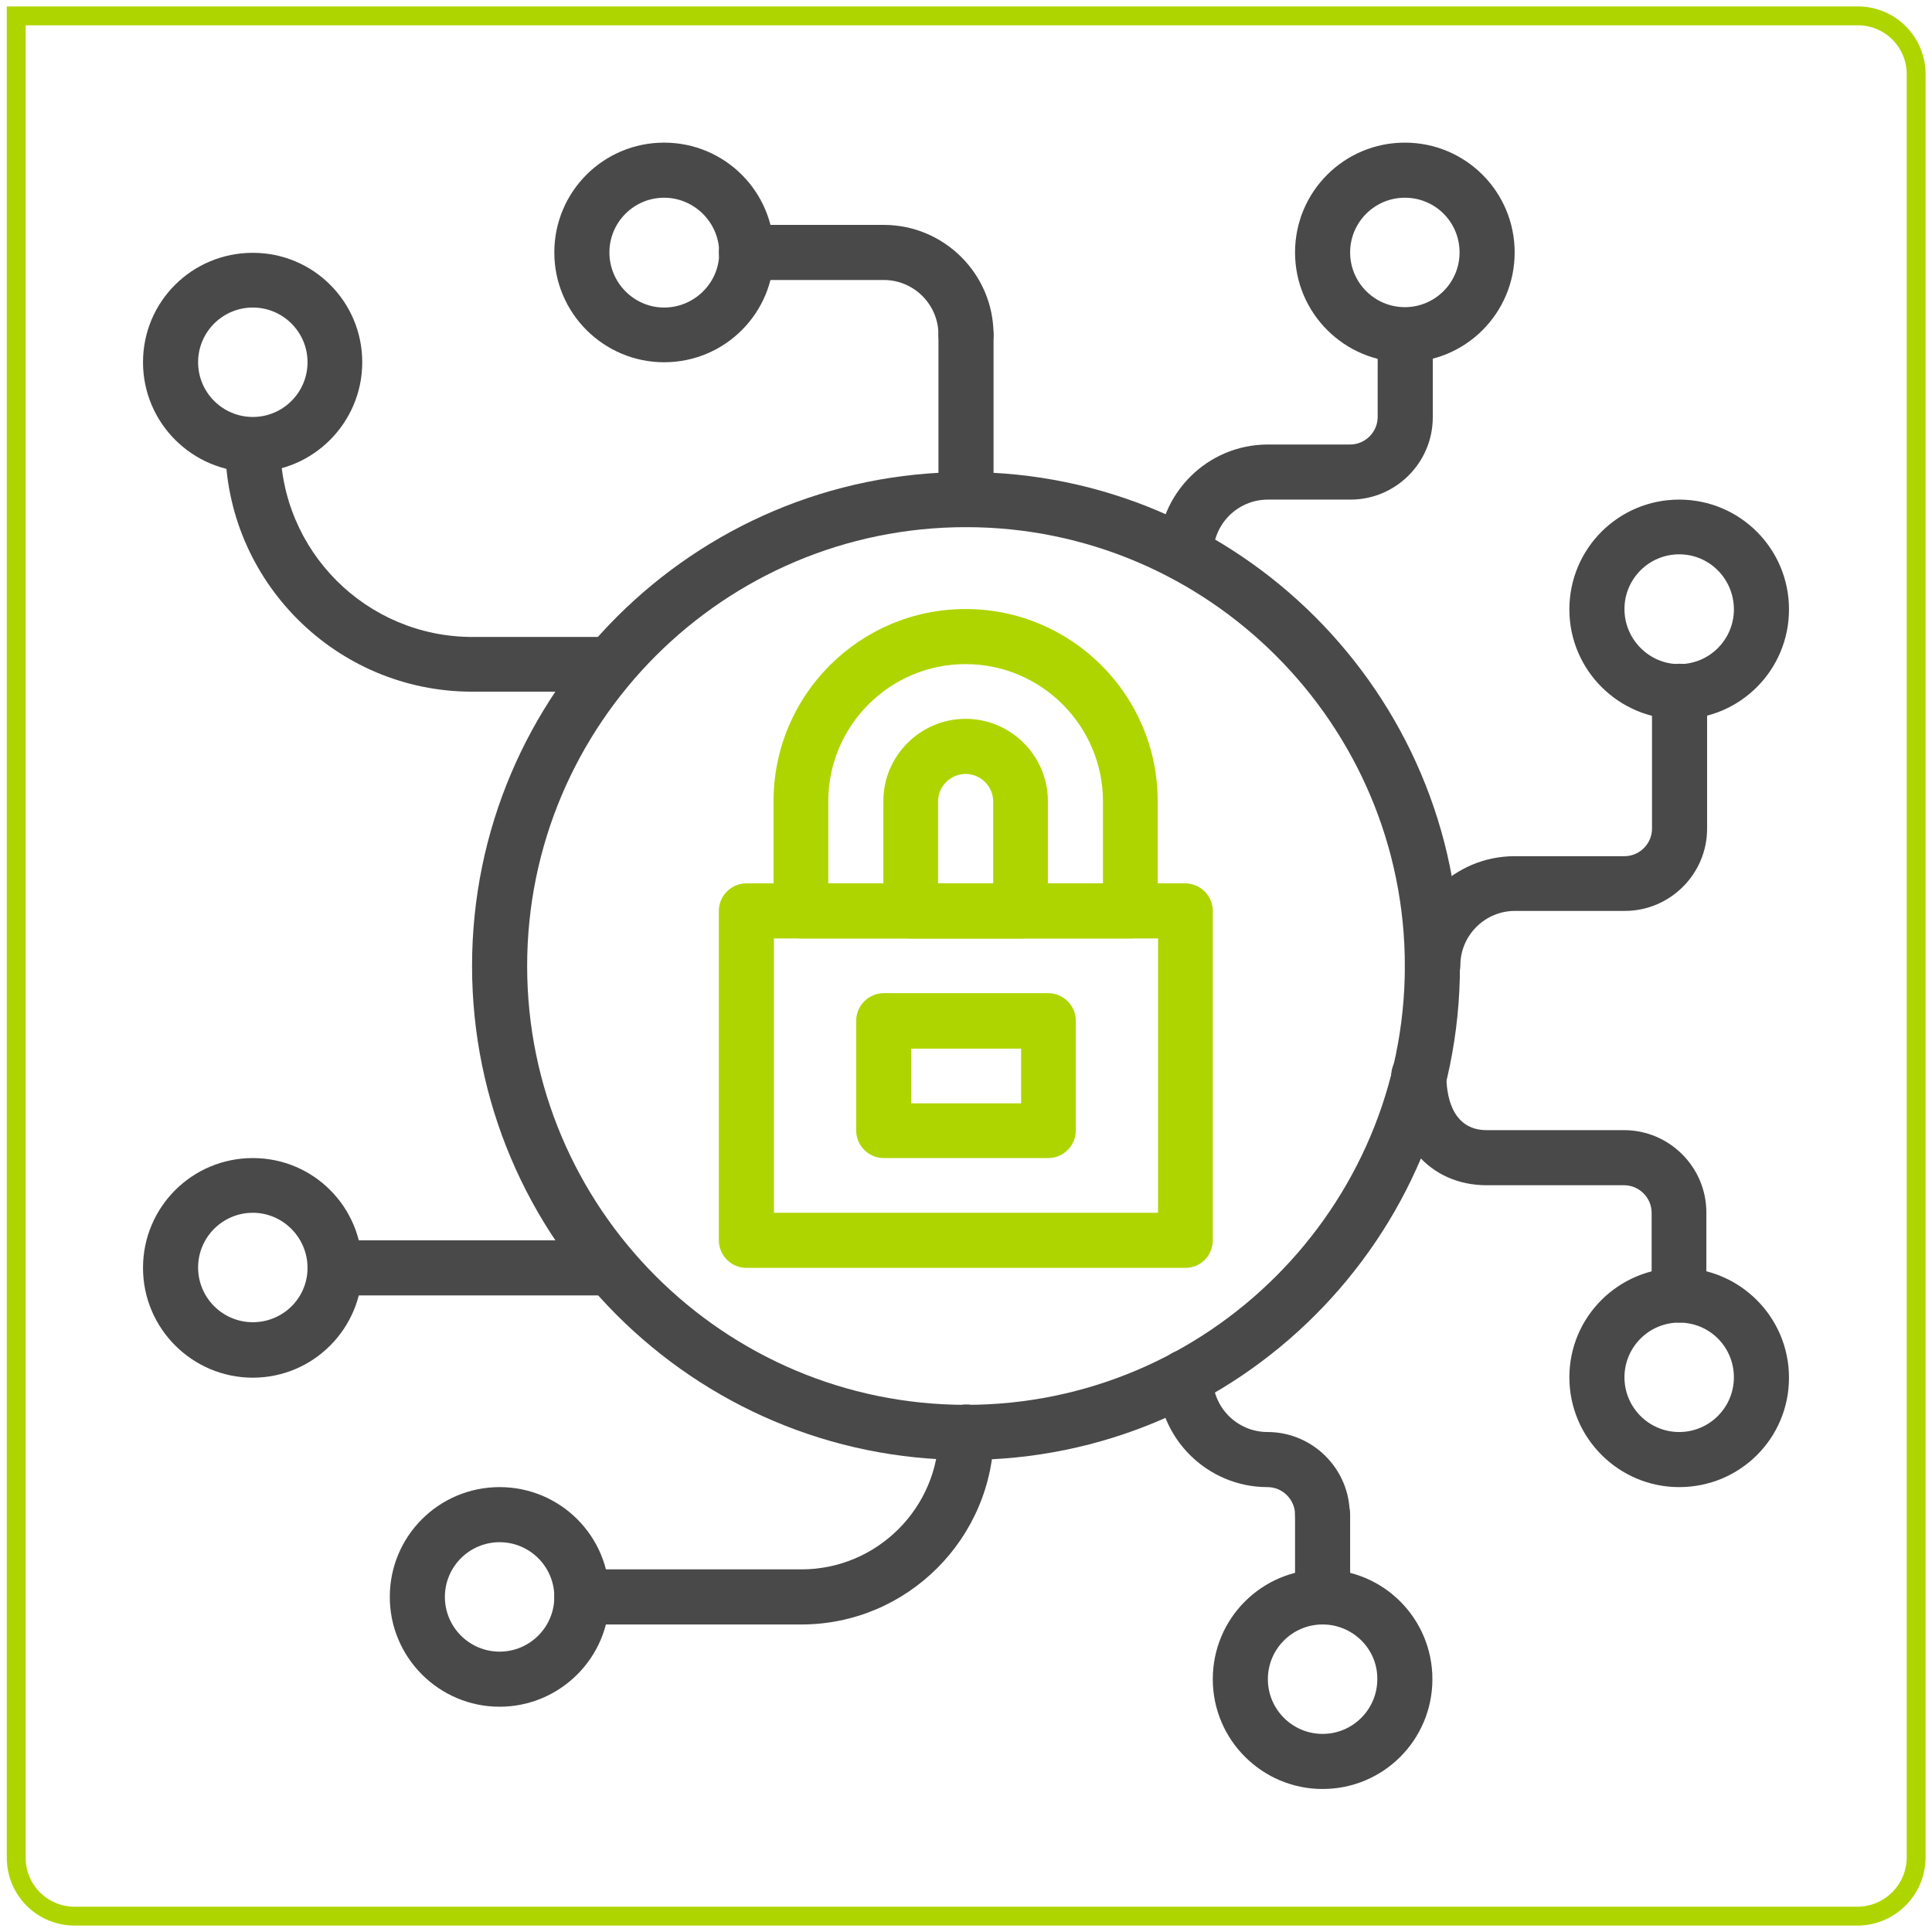 <svg xmlns="http://www.w3.org/2000/svg" xmlns:xlink="http://www.w3.org/1999/xlink" id="Layer_3" x="0px" y="0px" viewBox="0 0 512 512" style="enable-background:new 0 0 512 512;" xml:space="preserve"><style type="text/css">	.st0{fill:none;stroke:#AED500;stroke-width:5;stroke-miterlimit:10;}	.st1{display:none;}	.st2{display:inline;fill:#494949;}	.st3{display:inline;fill:#AED500;}	.st4{display:inline;}	.st5{fill:#494949;}	.st6{fill:#AED500;}</style><path class="st0" d="M492.2,507.8H19.8c-8.6,0-15.5-6.9-15.5-15.5V4.2h488c8.6,0,15.5,6.9,15.5,15.5v472.5 C507.8,500.8,500.8,507.8,492.2,507.8z"></path><g class="st1">	<path class="st2" d="M471.9,292v-36h-14.4v36h-14.4v-36h-14.4v36h-14.4v-36h-14.4v36c-4,0-7.2,3.2-7.2,7.2V328  c0,21,15.2,39,36,42.5v8.4c-27.5,4-46.6,29.5-42.6,57.1c3.6,24.8,24.8,43.2,49.8,43.2v-14.4c-19.9,0-36-16.1-36-36  c0-19.9,16.1-36,36-36c4,0,7.2-3.2,7.2-7.2v-15.1c20.8-3.5,35.9-21.5,36-42.5v-28.8C479.1,295.2,475.8,292,471.9,292z M464.7,328  c0,15.9-12.9,28.8-28.8,28.8c-15.9,0-28.8-12.9-28.8-28.8v-21.6h57.6V328z"></path>	<path class="st3" d="M310.1,118.4l73.3,40l-33.2,73.1c-1.6,3.6,0,7.9,3.6,9.5c2.5,1.1,5.4,0.8,7.5-1l115.1-93.5  c3.1-2.5,3.5-7,1-10.1c-0.8-1-1.9-1.8-3.1-2.2l-72.8-26.5l19.6-65.5c1.1-3.8-1-7.8-4.8-9c-2.1-0.6-4.4-0.3-6.3,1l-100.7,72  c-3.2,2.3-4,6.8-1.7,10C308.3,117.1,309.1,117.9,310.1,118.4L310.1,118.4z M401.4,58.2L385.8,110c-1.1,3.7,0.8,7.5,4.4,8.8  l67.2,24.4L376,209.5l23.3-51.3c1.6-3.4,0.2-7.5-3.1-9.3l-69.1-37.7L401.4,58.2z"></path>	<path class="st2" d="M307.8,313.8l-59-13.1v-25.3c11.8-10.6,19.4-25.2,21.2-40.9h4c13.9,0,25.2-11.2,25.2-25.1  c0-9.7-5.6-18.6-14.4-22.8v-16.9c0-4-3.2-7.2-7.2-7.2h-0.5c-1.4-12-6.7-23.1-15.1-31.8l6.3-6.3l-10.2-10.2l-7.4,7.4  c-7.7-4.7-16.3-7.7-25.2-8.8l1.5-6.1c1-3.9-1.3-7.8-5.2-8.8c-0.6-0.1-1.2-0.2-1.8-0.2h-28.8c-4,0-7.2,3.2-7.2,7.2  c0,0.6,0.1,1.2,0.2,1.7l1.4,5.8c-9.1,0.9-17.8,3.9-25.5,8.9l-7-7L143,124.4l6.2,6.2c-8.2,8.8-13.5,20-15,31.9h-0.5  c-4,0-7.2,3.2-7.2,7.2v16.9c-12.5,5.9-17.9,20.9-12,33.5c4.2,8.8,13,14.4,22.8,14.4h4c1.8,15.8,9.3,30.4,21.2,40.9v25.3l-59.2,13.2  c-20.1,4.9-35.4,21.3-39,41.7L33.2,470c-1,3.8,1.2,7.8,5.1,8.8c0.6,0.2,1.2,0.3,1.9,0.3h323.8c4,0,7.2-3.2,7.2-7.2  c0-0.5,0-1-0.1-1.4l-23.8-114.3C343.7,335.4,328.2,318.8,307.8,313.8z M263.2,464.7H148.1v-23.9l30.2-12.1H233l30.2,12.1V464.7z   M273.1,429.2l-36-14.4c-0.9-0.3-1.8-0.5-2.7-0.5h-57.6c-0.9,0-1.8,0.2-2.7,0.5l-36,14.4c-2.7,1.1-4.5,3.7-4.5,6.7v28.8h-14.4V325  l14.4-3.2v71c0,4,3.2,7.2,7.2,7.2h129.5c4,0,7.2-3.2,7.2-7.2v-71L292,325v139.7h-14.4v-28.8C277.6,433,275.8,430.3,273.1,429.2z   M205.6,347.9c19.8,0,37.1-13.6,41.9-32.8l15.7,3.5v67H148.1v-67l15.7-3.5C168.5,334.3,185.8,347.8,205.6,347.9z M140.9,184.1v-7.2  h129.5v7.2H140.9z M274,220h-3.6v-21.6h3.6c6,0,10.8,4.8,10.8,10.8C284.8,215.2,280,220,274,220z M210.8,112.1l-3.6,14.4h-3.2  l-3.6-14.4H210.8z M159.3,140.7l5.3,5.3l10.2-10.2l-4.1-4.1c5.7-3.1,12.1-4.9,18.6-5.1l2.2,8.8c0.8,3.2,3.7,5.4,7,5.4h14.4  c3.3,0,6.2-2.2,7-5.5l2.2-8.6c6.3,0.6,12.5,2.5,18.1,5.4l-3.6,3.6l10.2,10.2l5-5c5.7,5.9,9.5,13.4,10.8,21.5H148.7  C150.1,154.4,153.8,146.8,159.3,140.7z M126.5,209.2c0-6,4.8-10.8,10.8-10.8h3.6V220h-3.6C131.3,220,126.5,215.2,126.5,209.2z   M155.3,227.2v-28.8H256v28.8c0,27.8-22.6,50.4-50.4,50.4S155.3,255,155.3,227.2z M205.6,292c10,0,19.9-2.4,28.8-6.8v19.5  c0,15.9-12.9,28.8-28.8,28.8s-28.8-12.9-28.8-28.8v-19.5C185.8,289.6,195.6,292,205.6,292z M78.3,358.5c2.4-14.3,12.7-26,26.6-30.2  v136.3H49.5L78.3,358.5z M306.4,464.7V328.4c14,4.2,24.3,16.1,26.6,30.5l22.1,105.9H306.4z"></path></g><g class="st1">	<path class="st2" d="M380.5,229.8c3.5,0,6.4-2.9,6.4-6.4v-173h4.5c21.1,0,38.3,17.2,38.3,38.3v13.8c0,3.5,2.9,6.4,6.4,6.4  c3.5,0,6.4-2.9,6.4-6.4V88.8c0-28.2-22.9-51.1-51.1-51.1h-7.6c-5.4,0-9.7,4.4-9.7,9.7v176C374.1,227,377,229.8,380.5,229.8  L380.5,229.8z"></path>	<path class="st2" d="M417,400.6c-0.3-1.5-0.4-3-0.4-4.4V295.5l3.9-5.5c14.5-20.6,22.1-44.7,22.1-69.9v-90.2c0-3.5-2.9-6.4-6.4-6.4  c-3.5,0-6.4,2.9-6.4,6.4v90.2c0,22.5-6.8,44.1-19.8,62.5l-4.1,5.8c-1.4,2-2.1,4.3-2.1,6.8v101c0,2.3,0.2,4.6,0.7,6.9l7.5,38.7  c1,5-0.3,10.1-3.6,14c-3.2,3.9-8,6.1-13,6.1c-5.1,0-9.8-2.2-13-6.1c-3.2-3.9-4.5-9-3.6-14l7.5-38.7c0.4-2.3,0.7-4.6,0.7-6.9V250.7  c0-3.5-2.9-6.4-6.4-6.4c-3.5,0-6.4,2.9-6.4,6.4v145.4c0,1.5-0.1,3-0.4,4.4l-7.5,38.7c-1.7,8.7,0.6,17.7,6.2,24.5  c5.7,6.9,14,10.8,22.9,10.8c8.9,0,17.2-3.9,22.9-10.8c5.7-6.9,7.9-15.8,6.2-24.5L417,400.6z"></path>	<path class="st3" d="M468,206.7c-0.8-3.4-4.2-5.6-7.7-4.8c-3.4,0.8-5.6,4.2-4.8,7.7c3.5,15.2,5.3,30.8,5.3,46.5  c0,38.1-10.6,75.4-30.5,107.6c-1.9,3-0.9,6.9,2.1,8.8c1,0.6,2.2,1,3.4,1c2.1,0,4.2-1.1,5.4-3c21.2-34.3,32.5-73.9,32.5-114.4  C473.6,239.5,471.7,222.8,468,206.7L468,206.7z"></path>	<path class="st3" d="M343.8,441.2c-27.5,13.1-57.1,19.7-87.8,19.7c-28.2,0-55.5-5.6-81.2-16.7c-3.2-1.4-7,0.1-8.4,3.3  c-1.4,3.2,0.1,7,3.3,8.4c27.3,11.8,56.3,17.8,86.3,17.8c32.6,0,64-7.1,93.3-21c3.2-1.5,4.5-5.3,3-8.5  C350.8,441.1,347,439.7,343.8,441.2L343.8,441.2z"></path>	<path class="st3" d="M358,63.9c-31.2-16.6-66.4-25.3-102-25.3c-20.2,0-40.3,2.8-59.5,8.2c-3.4,1-5.4,4.5-4.4,7.9  c1,3.4,4.5,5.4,7.9,4.4c18.1-5.1,37-7.8,56-7.8c33.4,0,66.6,8.2,96,23.8c1,0.5,2,0.7,3,0.7c2.3,0,4.5-1.2,5.6-3.4  C362.3,69.4,361.1,65.5,358,63.9z"></path>	<path class="st3" d="M51.2,256.1c0-20.2,3-40.3,8.8-59.5c1-3.4-0.9-6.9-4.3-8c-3.4-1-6.9,0.9-8,4.3c-6.2,20.4-9.3,41.7-9.3,63.2  c0,41.4,11.7,81.7,33.8,116.5c1.2,1.9,3.3,3,5.4,3c1.2,0,2.4-0.3,3.4-1c3-1.9,3.9-5.8,2-8.8C62.2,333,51.2,295.1,51.2,256.1z"></path>	<path class="st3" d="M351.1,379.4c-27.4,21.2-60.3,32.4-95.1,32.4c-31.3,0-61.5-9.2-87.3-26.7c-2.9-2-6.9-1.2-8.9,1.7  c-2,2.9-1.2,6.9,1.7,8.9c27.9,18.9,60.6,28.9,94.4,28.9c37.6,0,73.2-12.1,102.9-35.1c2.8-2.2,3.3-6.2,1.2-9  C357.9,377.8,353.8,377.3,351.1,379.4z"></path>	<path class="st3" d="M358.9,122.7C329.2,99.8,293.6,87.7,256,87.7c-17.5,0-34.7,2.7-51.2,7.9c-3.4,1.1-5.2,4.7-4.1,8  c1.1,3.4,4.7,5.2,8,4.1c15.3-4.9,31.2-7.3,47.3-7.3c34.7,0,67.6,11.2,95.1,32.4c1.2,0.9,2.5,1.3,3.9,1.3c1.9,0,3.8-0.9,5.1-2.5  C362.2,128.9,361.7,124.9,358.9,122.7L358.9,122.7z"></path>	<path class="st2" d="M146.4,399.7c-0.3-1.5-0.4-3-0.4-4.4V269.7c0-3.5-2.9-6.4-6.4-6.4c-3.5,0-6.4,2.9-6.4,6.4v125.5  c0,2.3,0.2,4.6,0.7,6.9l6.8,35.4c1.1,5.8-0.4,11.7-4.1,16.3c-3.8,4.6-9.3,7.2-15.2,7.2c-5.9,0-11.4-2.6-15.2-7.2  c-3.8-4.6-5.3-10.5-4.1-16.3l6.8-35.4c0.4-2.3,0.7-4.6,0.7-6.9V213.5c0-1.5-0.5-3-1.5-4.2l-25.5-29.8  c-14.6-17.1-20.8-39.7-16.9-61.8l11.8-67.5h1.6v75.1c0,8.1,6.6,14.8,14.8,14.8h55.1c8.1,0,14.8-6.6,14.8-14.8V50.2h1.6l11.8,67.5  c3.9,22.2-2.3,44.7-16.9,61.8l-25.5,29.8c-1,1.2-1.5,2.6-1.5,4.2v29c0,3.5,2.9,6.4,6.4,6.4s6.4-2.9,6.4-6.4v-26.7l23.9-28  c17.1-20,24.3-46.4,19.8-72.3l-12.3-70.2c-0.8-4.5-4.7-7.8-9.3-7.8h-7.7c-5.2,0-9.5,4.2-9.5,9.5v78.5c0,1.1-0.9,2-2,2h-8.6V43.8  c0-3.5-2.9-6.4-6.4-6.4s-6.4,2.9-6.4,6.4v83.5h-12.3V43.8c0-3.5-2.9-6.4-6.4-6.4c-3.5,0-6.4,2.9-6.4,6.4v83.5h-8.6  c-1.1,0-2-0.9-2-2V46.9c0-5.2-4.2-9.5-9.5-9.5h-7.7c-4.6,0-8.5,3.3-9.3,7.8l-12.3,70.2c-4.5,25.9,2.7,52.3,19.8,72.3l23.9,28v179.4  c0,1.5-0.1,3-0.4,4.4l-6.8,35.4c-1.8,9.6,0.6,19.3,6.8,26.8c6.2,7.5,15.3,11.8,25.1,11.8s18.9-4.3,25.1-11.8  c6.2-7.5,8.7-17.3,6.8-26.8L146.4,399.7z"></path></g><g class="st1">	<circle class="st2" cx="92.7" cy="441.6" r="7.4"></circle>	<path class="st3" d="M256,359.9h14.8v14.8H256V359.9z"></path>	<path class="st3" d="M285.7,359.9h14.8v14.8h-14.8V359.9z"></path>	<path class="st3" d="M241.2,300.5h-29.7c-4.1,0-7.4,3.3-7.4,7.4v29.7c0,4.1,3.3,7.4,7.4,7.4h29.7c4.1,0,7.4-3.3,7.4-7.4V308  C248.6,303.9,245.3,300.5,241.2,300.5z M233.7,330.2h-14.8v-14.8h14.8V330.2z"></path>	<path class="st3" d="M397,359.9h14.8v14.8H397V359.9z"></path>	<path class="st3" d="M426.7,359.9h14.8v14.8h-14.8V359.9z"></path>	<path class="st3" d="M352.5,345.1h29.7c4.1,0,7.4-3.3,7.4-7.4V308c0-4.1-3.3-7.4-7.4-7.4h-29.7c-4.1,0-7.4,3.3-7.4,7.4v29.7  C345.1,341.7,348.4,345.1,352.5,345.1z M359.9,315.4h14.8v14.8h-14.8V315.4z"></path>	<path class="st3" d="M256,241.2h14.8V256H256V241.2z"></path>	<path class="st3" d="M285.7,241.2h14.8V256h-14.8V241.2z"></path>	<path class="st3" d="M211.5,226.3h29.7c4.1,0,7.4-3.3,7.4-7.4v-29.7c0-4.1-3.3-7.4-7.4-7.4h-29.7c-4.1,0-7.4,3.3-7.4,7.4v29.7  C204,223,207.4,226.3,211.5,226.3z M218.9,196.6h14.8v14.8h-14.8V196.6z"></path>	<path class="st3" d="M397,241.2h14.8V256H397V241.2z"></path>	<path class="st3" d="M426.7,241.2h14.8V256h-14.8V241.2z"></path>	<path class="st3" d="M352.5,226.3h29.7c4.1,0,7.4-3.3,7.4-7.4v-29.7c0-4.1-3.3-7.4-7.4-7.4h-29.7c-4.1,0-7.4,3.3-7.4,7.4v29.7  C345.1,223,348.4,226.3,352.5,226.3z M359.9,196.6h14.8v14.8h-14.8V196.6z"></path>	<path class="st2" d="M463.8,33.3H181.8c-4.1,0-7.4,3.3-7.4,7.4v363.7h-19.6l-42.5-35.4c-1.3-1.1-3-1.7-4.8-1.7h-7.4V242.6  l14.3-35.8c0.4-0.9,0.5-1.8,0.5-2.8v-29.7c0-4.1-3.3-7.4-7.4-7.4H48.2c-4.1,0-7.4,3.3-7.4,7.4V204c0,0.9,0.2,1.9,0.5,2.8l14.3,35.8  v124.8h-7.4c-4.1,0-7.4,3.3-7.4,7.4v59.4c0,4.1,3.3,7.4,7.4,7.4h7.4c0,20.5,16.6,37.1,37.1,37.1s37.1-16.6,37.1-37.1h44.5v29.7  c0,4.1,3.3,7.4,7.4,7.4h44.5c4.1,0,7.4-3.3,7.4-7.4v-29.7h59.4v29.7c0,4.1,3.3,7.4,7.4,7.4h44.5c4.1,0,7.4-3.3,7.4-7.4v-29.7h59.4  v29.7c0,4.1,3.3,7.4,7.4,7.4h44.5c4.1,0,7.4-3.3,7.4-7.4V40.8C471.2,36.7,467.9,33.3,463.8,33.3z M189.2,426.7v-22.3h267.2v22.3  H189.2z M456.4,270.8H330.2V166.9h126.2V270.8z M456.4,389.6H330.2V285.7h126.2V389.6z M189.2,389.6V285.7h126.2v103.9H189.2z   M315.4,270.8H189.2V166.9h126.2V270.8z M456.4,152.1H330.2V48.2h126.2V152.1z M189.2,48.2h126.2v103.9H189.2V48.2z M55.6,181.8  h44.5v20.8l-12.4,31.1h-2.4v-37.1H70.4v37.1H68l-12.4-31.1V181.8z M70.4,248.6h14.8v118.8H70.4V248.6z M92.7,463.8  c-12.3,0-22.3-10-22.3-22.3c0-12.3,10-22.3,22.3-22.3s22.3,10,22.3,22.3C115,453.9,105,463.8,92.7,463.8z M126.7,426.7  c-8.2-18.8-30.1-27.4-48.8-19.2c-8.6,3.7-15.4,10.6-19.2,19.2h-3.1v-44.5h49.3l39.8,33.2v11.4H126.7z M159.5,419.3h14.8v7.4h-14.8  V419.3z M218.9,463.8h-29.7v-22.3h29.7V463.8z M337.6,463.8H308v-22.3h29.7V463.8z M456.4,463.8h-29.7v-22.3h29.7V463.8z"></path>	<path class="st3" d="M256,122.4h14.8v14.8H256V122.4z"></path>	<path class="st3" d="M285.7,122.4h14.8v14.8h-14.8V122.4z"></path>	<path class="st3" d="M241.2,63h-29.7c-4.1,0-7.4,3.3-7.4,7.4v29.7c0,4.1,3.3,7.4,7.4,7.4h29.7c4.1,0,7.4-3.3,7.4-7.4V70.4  C248.6,66.3,245.3,63,241.2,63z M233.7,92.7h-14.8V77.9h14.8V92.7z"></path>	<path class="st3" d="M397,122.4h14.8v14.8H397V122.4z"></path>	<path class="st3" d="M426.7,122.4h14.8v14.8h-14.8V122.4z"></path>	<path class="st3" d="M352.5,107.6h29.7c4.1,0,7.4-3.3,7.4-7.4V70.4c0-4.1-3.3-7.4-7.4-7.4h-29.7c-4.1,0-7.4,3.3-7.4,7.4v29.7  C345.1,104.2,348.4,107.6,352.5,107.6z M359.9,77.9h14.8v14.8h-14.8V77.9z"></path></g><g class="st1">	<circle class="st3" cx="183.4" cy="228.7" r="46.1"></circle>	<circle class="st3" cx="328.9" cy="228" r="46.1"></circle>	<circle class="st3" cx="256" cy="331.9" r="30.6"></circle>	<g class="st4">		<path class="st5" d="M450.5,132.3c-24.9-5.3-48.6-12.3-70.3-20.7c-4.4-1.7-9.4,0.5-11.1,4.9c-1.7,4.4,0.5,9.4,4.9,11.1   c20.6,8,42.8,14.7,66.2,20v105.2c0,20.7-10.8,48.2-29.8,77.7v-16.3c0-32.5-17.6-48.5-34.5-57.7c5.1-8.3,8-18.1,8-28.6   c0-30.3-24.7-55-55.1-55c-30.3,0-55,24.7-55,55c0,10.4,2.9,20.2,8,28.5c-9.6,5.1-19.2,12.4-25.8,23.5   c-6.6-11.2-16.2-18.4-25.8-23.5c5.1-8.3,8-18.1,8-28.5c0-30.3-24.7-55-55.1-55c-30.3,0-55,24.7-55,55c0,10.4,2.9,20.2,8,28.5   c-16.9,9.1-34.4,25.2-34.4,57.7v16.4c-19-29.5-29.8-57-29.8-77.7V147.7c98.6-22.3,148.4-63.4,175.4-85.7c3.2-2.6,6.1-5,8.7-7.1   c2.6,2.1,5.5,4.5,8.7,7.1c10.1,8.3,22.6,18.7,39.4,29.8c4,2.6,9.3,1.5,11.9-2.4c2.6-4,1.5-9.3-2.4-11.9   c-16-10.6-28.2-20.6-37.9-28.7c-5.6-4.6-10.3-8.5-14.7-11.6c-3-2.1-7-2.1-10,0c-4.3,3.1-9.1,7-14.7,11.6   c-28.4,23.4-75.8,62.5-174.9,83.6c-4,0.8-6.8,4.4-6.8,8.4v112.1c0,19.8,7.6,43.5,22.5,70.3c13.2,23.6,31.5,48.5,53,71.9   c36.1,39.4,88.1,81.4,125.9,81.4c37.7,0,89.8-42.1,125.9-81.4c9.5-10.4,18.4-21,26.5-31.7c0.2-0.2,19.3-27.3,26.5-40.2   c14.9-26.8,22.5-50.5,22.5-70.3V140.7C457.4,136.7,454.5,133.2,450.5,132.3L450.5,132.3z M328.9,190.2c20.9,0,37.8,17,37.8,37.8   s-17,37.8-37.8,37.8c-20.8,0-37.8-17-37.8-37.8S308,190.2,328.9,190.2z M256,305.8c14.4,0,26.1,11.7,26.1,26.1   c0,14.4-11.7,26.1-26.1,26.1c-14.4,0-26.1-11.7-26.1-26.1C230,317.5,241.6,305.8,256,305.8z M183.1,190.2   c20.9,0,37.8,17,37.8,37.8s-17,37.8-37.8,37.8c-20.8,0-37.8-17-37.8-37.8S162.3,190.2,183.1,190.2L183.1,190.2z M193,396.2v33.4   c-16.4-12.4-33.6-28.1-50.2-46.2c-8.7-9.4-16.7-19-23.9-28.4v-40.8c0-25.4,13.2-36.7,28.7-44.2c9.6,8.1,22,13,35.5,13   c13.5,0,25.9-4.9,35.5-13c9.2,4.5,18.2,10.6,23.6,20.8c-17.1,5.8-29.5,22-29.5,41c0,7.4,1.9,14.4,5.2,20.5   C205.4,359.6,193,372.1,193,396.2L193,396.2z M301.8,441.6C284,452.9,268,459.3,256,459.3c-11.9,0-28-6.4-45.8-17.7v-45.4   c0-17.1,8.6-25.1,19-30.4c7.4,5.9,16.7,9.4,26.8,9.4c10.1,0,19.4-3.5,26.8-9.4c10.4,5.3,19,13.3,19,30.4L301.8,441.6L301.8,441.6z    M393.1,355c-7.3,9.5-15.3,19-24,28.5c-16.6,18.1-33.8,33.8-50.1,46.2v-33.4c0-24.1-12.4-36.6-24.9-43.9   c3.3-6.1,5.2-13.1,5.2-20.5c0-19.1-12.4-35.3-29.5-41c5.4-10.2,14.4-16.4,23.6-20.8c9.6,8.1,22,13,35.5,13   c13.5,0,25.9-4.9,35.5-13c15.5,7.5,28.7,18.8,28.7,44.2L393.1,355z"></path>		<path class="st6" d="M338,111.6L338,111.6c1.3,0.6,2.6,0.9,3.9,0.9c3.2,0,6.2-1.8,7.7-4.8c2.1-4.3,0.4-9.4-3.9-11.6   c-4.3-2.1-9.4-0.4-11.6,3.9C332,104.3,333.7,109.4,338,111.6z"></path>	</g></g><g>	<path class="st5" d="M67,125.1c-16,0-29.1-13-29.1-29.1S50.9,67,67,67S96,80,96,96S83,125.1,67,125.1z M67,81.5  c-8,0-14.5,6.5-14.5,14.5s6.5,14.5,14.5,14.5s14.5-6.5,14.5-14.5S75,81.5,67,81.5z"></path>	<path class="st5" d="M176,96c-16,0-29.1-13-29.1-29.1s13-29.1,29.1-29.1s29.1,13,29.1,29.1S192.1,96,176,96z M176,52.4  c-8,0-14.5,6.5-14.5,14.5S168,81.5,176,81.5S190.6,75,190.6,67S184,52.4,176,52.4z"></path>	<path class="st5" d="M445,190.6c-16,0-29.1-13-29.1-29.1s13-29.1,29.1-29.1s29.1,13,29.1,29.1S461.1,190.6,445,190.6z M445,146.9  c-8,0-14.5,6.5-14.5,14.5S437,176,445,176c8,0,14.5-6.5,14.5-14.5S453.1,146.9,445,146.9z"></path>	<path class="st5" d="M350.5,474.1c-16,0-29.1-13-29.1-29.1s13-29.1,29.1-29.1s29.1,13,29.1,29.1S366.6,474.1,350.5,474.1z   M350.5,430.5c-8,0-14.5,6.5-14.5,14.5c0,8,6.5,14.5,14.5,14.5c8,0,14.5-6.5,14.5-14.5C365.1,437,358.5,430.5,350.5,430.5z"></path>	<path class="st5" d="M445,394.1c-16,0-29.1-13-29.1-29.1S429,336,445,336s29.1,13,29.1,29.1S461.1,394.1,445,394.1z M445,350.5  c-8,0-14.5,6.5-14.5,14.5s6.5,14.5,14.5,14.5c8,0,14.5-6.5,14.5-14.5S453.1,350.5,445,350.5z"></path>	<path class="st5" d="M132.4,452.3c-16,0-29.1-13-29.1-29.1s13-29.1,29.1-29.1s29.1,13,29.1,29.1S148.4,452.3,132.4,452.3z   M132.4,408.7c-8,0-14.5,6.5-14.5,14.5c0,8,6.5,14.5,14.5,14.5c8,0,14.5-6.5,14.5-14.5C146.9,415.2,140.4,408.7,132.4,408.7z"></path>	<path class="st5" d="M67,365.1c-16,0-29.1-13-29.1-29.1s13-29.1,29.1-29.1S96,319.9,96,336S83,365.1,67,365.1z M67,321.4  c-8,0-14.5,6.5-14.5,14.5c0,8,6.5,14.5,14.5,14.5S81.5,344,81.5,336C81.5,328,75,321.4,67,321.4z"></path>	<path class="st5" d="M372.3,96c-16,0-29.1-13-29.1-29.1s13-29.1,29.1-29.1s29.1,13,29.1,29.1S388.4,96,372.3,96z M372.3,52.4  c-8,0-14.5,6.5-14.5,14.5s6.5,14.5,14.5,14.5c8,0,14.5-6.5,14.5-14.5S380.4,52.4,372.3,52.4z"></path>	<path class="st5" d="M256,386.9c-72.2,0-130.9-58.7-130.9-130.9S183.8,125.1,256,125.1S386.9,183.8,386.9,256  S328.2,386.9,256,386.9z M256,139.7c-64.2,0-116.3,52.2-116.3,116.3S191.8,372.3,256,372.3c64.1,0,116.3-52.2,116.3-116.3  S320.1,139.7,256,139.7z"></path>	<path class="st5" d="M161.5,183.3h-36.4c-36.1,0-65.4-29.4-65.4-65.4c0-4,3.3-7.3,7.3-7.3s7.3,3.3,7.3,7.3  c0,28.1,22.8,50.9,50.9,50.9h36.4c4,0,7.3,3.3,7.3,7.3C168.7,180,165.5,183.3,161.5,183.3z"></path>	<path class="st5" d="M212.4,430.5h-58.2c-4,0-7.3-3.3-7.3-7.3s3.3-7.3,7.3-7.3h58.2c20,0,36.4-16.3,36.4-36.4c0-4,3.3-7.3,7.3-7.3  c4,0,7.3,3.3,7.3,7.3C263.3,407.7,240.4,430.5,212.4,430.5z"></path>	<path class="st5" d="M161.5,343.3H88.8c-4,0-7.3-3.3-7.3-7.3s3.3-7.3,7.3-7.3h72.7c4,0,7.3,3.3,7.3,7.3S165.5,343.3,161.5,343.3z"></path>	<path class="st5" d="M256,96c-4,0-7.3-3.3-7.3-7.3c0-8-6.5-14.5-14.5-14.5h-36.4c-4,0-7.3-3.3-7.3-7.3s3.3-7.3,7.3-7.3h36.4  c16,0,29.1,13,29.1,29.1C263.3,92.8,260,96,256,96z"></path>	<path class="st5" d="M256,139.7c-4,0-7.3-3.3-7.3-7.3V88.8c0-4,3.3-7.3,7.3-7.3c4,0,7.3,3.3,7.3,7.3v43.6  C263.3,136.4,260,139.7,256,139.7z"></path>	<path class="st5" d="M314.2,154.2c-4,0-7.3-3.3-7.3-7.3c0-16,13-29.1,29.1-29.1h21.8c4,0,7.3-3.3,7.3-7.3V88.8c0-4,3.3-7.3,7.3-7.3  s7.3,3.3,7.3,7.3v21.8c0,12-9.8,21.8-21.8,21.8H336c-8,0-14.5,6.5-14.5,14.5C321.4,151,318.2,154.2,314.2,154.2z"></path>	<path class="st5" d="M379.6,263.3c-4,0-7.3-3.3-7.3-7.3c0-16,13-29.1,29.1-29.1h29.1c4,0,7.3-3.3,7.3-7.3v-36.4  c0-4,3.3-7.3,7.3-7.3s7.3,3.3,7.3,7.3v36.4c0,12-9.8,21.8-21.8,21.8h-29.1c-8,0-14.5,6.5-14.5,14.5  C386.9,260,383.6,263.3,379.6,263.3z"></path>	<path class="st5" d="M445,350.5c-4,0-7.3-3.3-7.3-7.3v-21.8c0-4-3.3-7.3-7.3-7.3h-36.4c-15.1,0-25.3-11.7-25.3-29.1  c0-4,3.3-7.3,7.3-7.3s7.3,3.3,7.3,7.3c0,4.4,1,14.5,10.7,14.5h36.4c12,0,21.8,9.8,21.8,21.8v21.8  C452.3,347.3,449.1,350.5,445,350.5z"></path>	<path class="st5" d="M350.5,408.7c-4,0-7.3-3.3-7.3-7.3c0-4-3.3-7.3-7.3-7.3c-16,0-29.1-13-29.1-29.1c0-4,3.3-7.3,7.3-7.3  s7.3,3.3,7.3,7.3c0,8,6.5,14.5,14.5,14.5c12,0,21.8,9.8,21.8,21.8C357.8,405.4,354.5,408.7,350.5,408.7z"></path>	<path class="st5" d="M350.5,430.5c-4,0-7.3-3.3-7.3-7.3v-21.8c0-4,3.3-7.3,7.3-7.3s7.3,3.3,7.3,7.3v21.8  C357.8,427.2,354.5,430.5,350.5,430.5z"></path>	<path class="st6" d="M314.2,336H197.8c-4,0-7.3-3.3-7.3-7.3v-87.3c0-4,3.3-7.3,7.3-7.3h116.3c4,0,7.3,3.3,7.3,7.3v87.3  C321.4,332.7,318.2,336,314.2,336z M205.1,321.4h101.8v-72.7H205.1V321.4z"></path>	<path class="st6" d="M277.8,306.9h-43.6c-4,0-7.3-3.3-7.3-7.3v-29.1c0-4,3.3-7.3,7.3-7.3h43.6c4,0,7.3,3.3,7.3,7.3v29.1  C285.1,303.6,281.8,306.9,277.8,306.9z M241.5,292.4h29.1v-14.5h-29.1V292.4z"></path>	<path class="st6" d="M299.6,248.7h-87.3c-4,0-7.3-3.3-7.3-7.3v-29.1c0-28.1,22.8-50.9,50.9-50.9s50.9,22.8,50.9,50.9v29.1  C306.9,245.5,303.6,248.7,299.6,248.7z M219.6,234.2h72.7v-21.8c0-20-16.3-36.4-36.4-36.4s-36.4,16.3-36.4,36.4V234.2z"></path>	<path class="st6" d="M270.5,248.7h-29.1c-4,0-7.3-3.3-7.3-7.3v-29.1c0-12,9.8-21.8,21.8-21.8c12,0,21.8,9.8,21.8,21.8v29.1  C277.8,245.5,274.6,248.7,270.5,248.7z M248.7,234.2h14.5v-21.8c0-4-3.3-7.3-7.3-7.3c-4,0-7.3,3.3-7.3,7.3V234.2z"></path></g></svg>